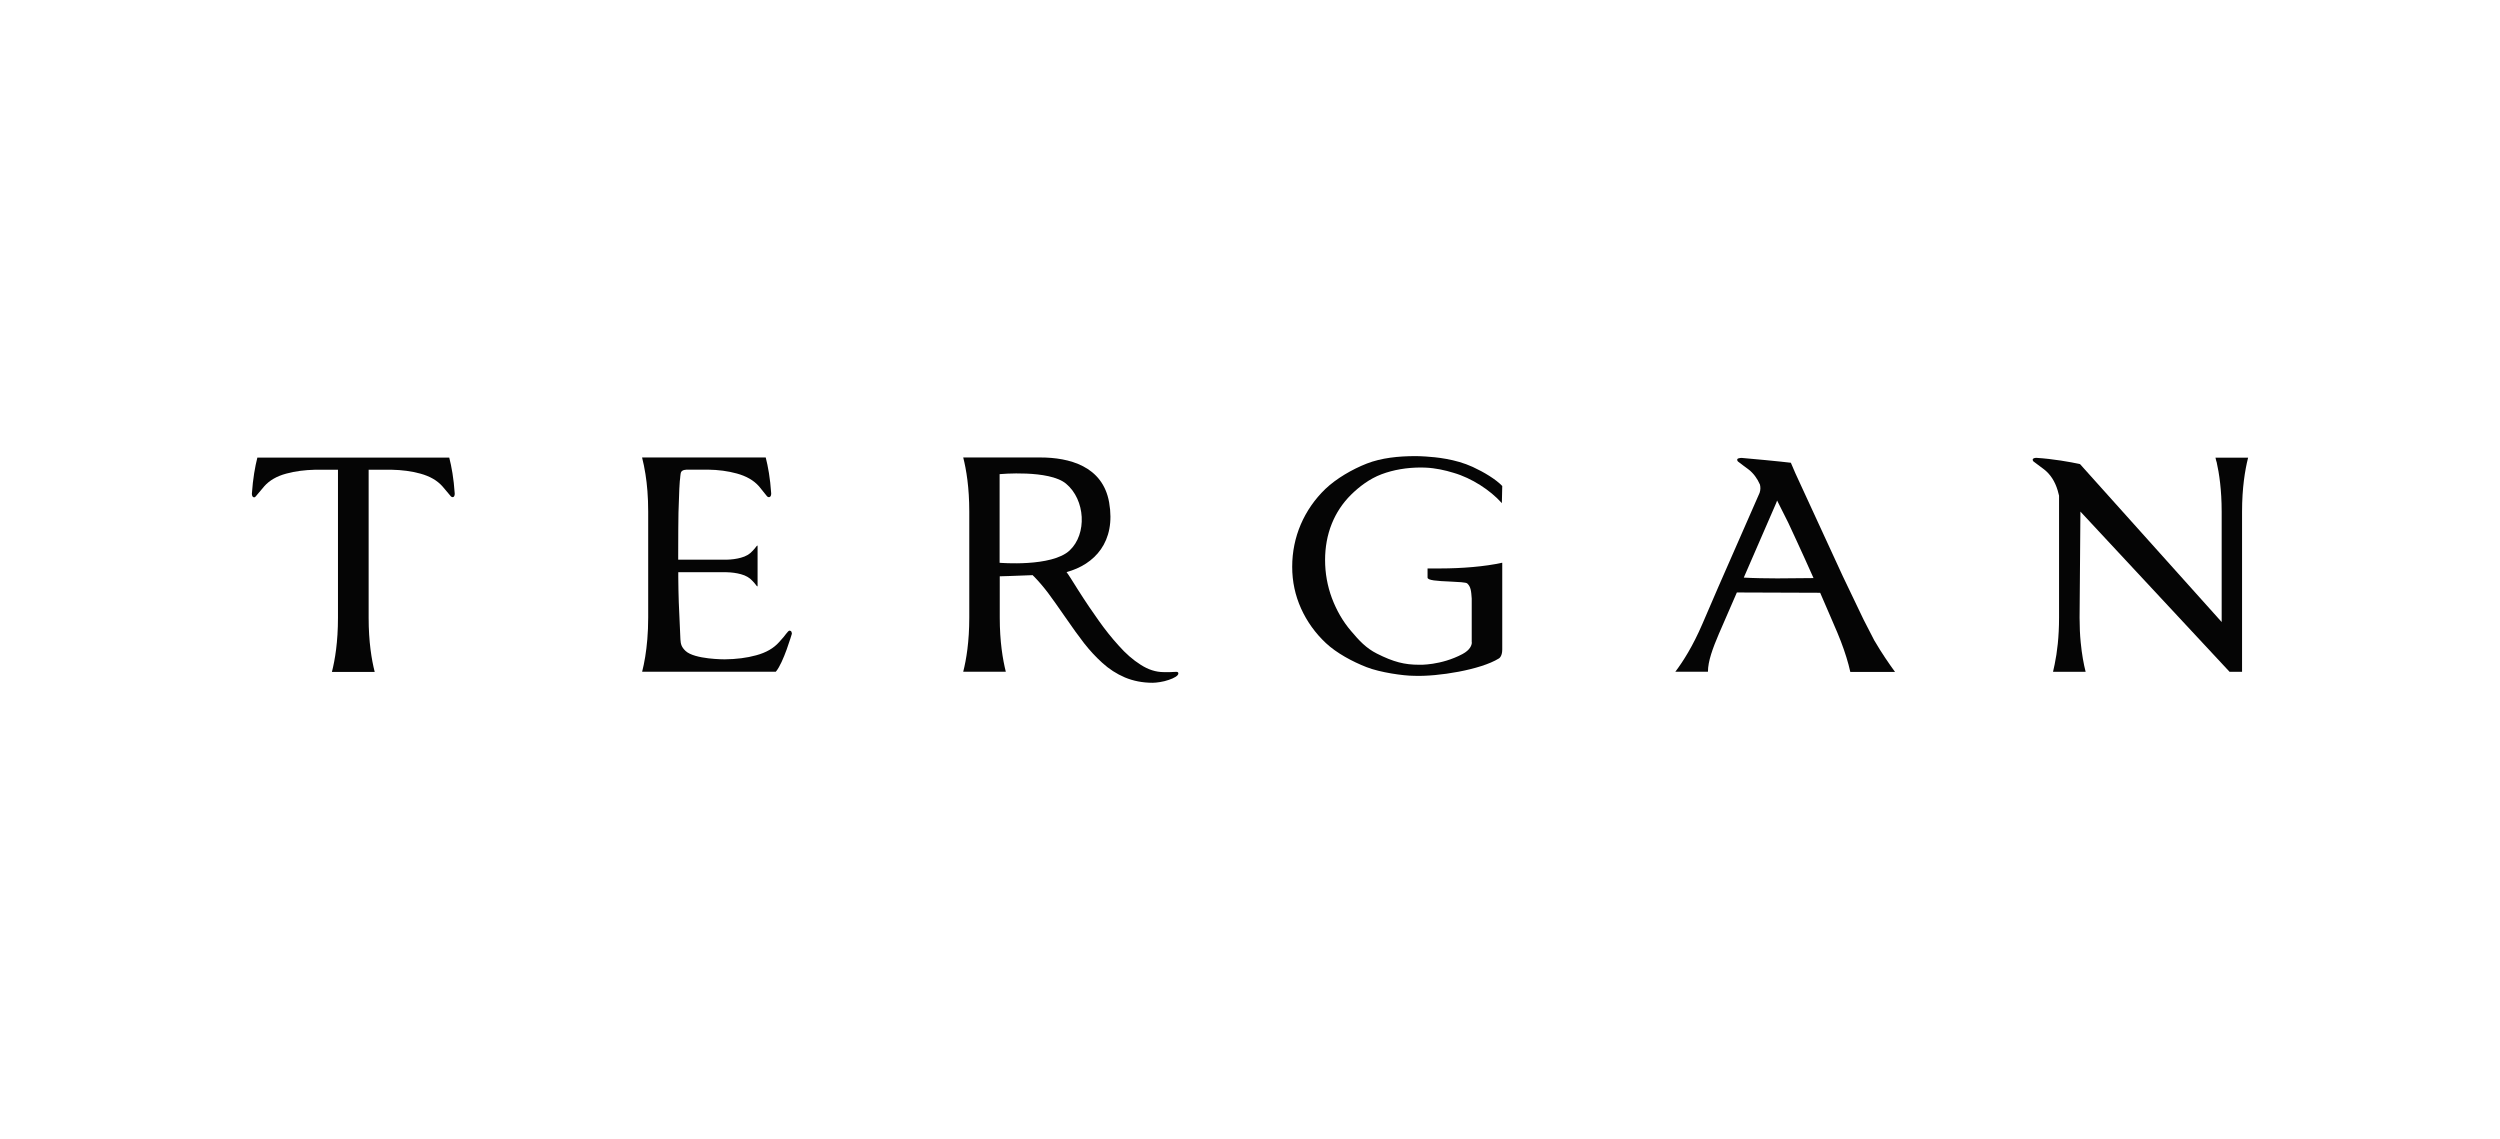 <?xml version="1.0" encoding="UTF-8"?>
<svg xmlns="http://www.w3.org/2000/svg" width="90" height="41" viewBox="0 0 90 41" fill="none">
  <path d="M37.179 20.712C37.208 20.738 37.238 20.768 37.238 20.768C37.419 20.954 37.583 21.151 37.735 21.352C37.888 21.556 38.084 21.835 38.331 22.191C38.6 22.583 38.832 22.904 39.027 23.155C39.224 23.406 39.439 23.642 39.683 23.863C39.925 24.083 40.194 24.259 40.497 24.388C40.799 24.514 41.132 24.58 41.495 24.58C41.566 24.58 41.657 24.571 41.762 24.554C41.868 24.538 41.971 24.512 42.072 24.477C42.173 24.444 42.252 24.409 42.32 24.367C42.386 24.325 42.421 24.285 42.421 24.242C42.421 24.207 42.395 24.186 42.349 24.186C42.29 24.186 42.215 24.191 42.123 24.196H41.894C41.615 24.196 41.34 24.109 41.064 23.931C40.787 23.757 40.522 23.525 40.272 23.241C40.014 22.958 39.779 22.66 39.561 22.353C39.343 22.048 39.085 21.671 38.797 21.216C38.624 20.942 38.481 20.707 38.396 20.595C39.404 20.323 40.178 19.507 39.929 18.089C39.7 16.774 38.481 16.469 37.452 16.469H34.676C34.788 16.912 34.894 17.55 34.894 18.417V22.233C34.894 23.101 34.788 23.741 34.676 24.182H36.209C36.099 23.741 35.991 23.099 35.991 22.233V20.747C35.991 20.747 36.455 20.736 37.184 20.705M35.986 20.26V17.069C35.986 17.069 37.766 16.903 38.377 17.412C39.078 17.995 39.137 19.224 38.509 19.814C37.864 20.422 35.984 20.26 35.984 20.26" fill="#050505"></path>
  <path d="M52.986 23.127C52.986 23.225 52.925 23.399 52.649 23.546C51.873 23.959 51.097 23.933 51.088 23.931C50.563 23.931 50.169 23.832 49.569 23.53C49.175 23.331 48.929 23.061 48.636 22.714C48.343 22.372 48.113 21.971 47.946 21.526C47.785 21.09 47.703 20.63 47.703 20.164C47.703 19.697 47.782 19.263 47.942 18.86C48.101 18.462 48.336 18.11 48.636 17.812C48.933 17.519 49.304 17.236 49.733 17.074C50.164 16.912 50.645 16.83 51.163 16.83C51.163 16.83 51.226 16.83 51.329 16.835C51.664 16.849 52.023 16.926 52.33 17.022C52.986 17.212 53.648 17.648 54.051 18.096L54.067 18.115L54.081 17.496C53.852 17.255 53.425 16.997 53.017 16.809C52.391 16.521 51.685 16.457 51.324 16.434C51.179 16.425 51.057 16.42 50.963 16.42C50.342 16.42 49.735 16.483 49.203 16.689C48.675 16.896 48.106 17.229 47.717 17.599C47.335 17.967 47.035 18.398 46.828 18.879C46.624 19.355 46.519 19.871 46.519 20.405C46.519 20.939 46.627 21.436 46.838 21.905C47.051 22.377 47.353 22.796 47.733 23.152C48.115 23.511 48.692 23.821 49.196 24.017C49.686 24.21 50.532 24.329 50.9 24.329C51.765 24.364 53.305 24.111 53.957 23.706C53.957 23.706 54.081 23.645 54.081 23.384V20.26H54.069C53.465 20.396 52.616 20.464 51.859 20.464H51.392V20.792C51.392 20.893 51.721 20.916 52.222 20.937C52.494 20.949 52.776 20.963 52.82 21.003C52.954 21.127 52.963 21.287 52.982 21.551V23.122L52.986 23.127Z" fill="#050505"></path>
  <path d="M9.509 17.51C9.701 17.294 9.963 17.142 10.306 17.05C10.62 16.964 10.969 16.919 11.349 16.91C11.358 16.91 11.846 16.91 12.167 16.91V22.241C12.167 23.108 12.061 23.748 11.949 24.189H13.489C13.377 23.745 13.271 23.106 13.271 22.241V16.91C13.592 16.91 14.08 16.91 14.089 16.91C14.469 16.917 14.82 16.964 15.132 17.05C15.475 17.144 15.737 17.294 15.929 17.51C15.929 17.51 16.218 17.857 16.234 17.871C16.248 17.885 16.3 17.913 16.33 17.887C16.358 17.866 16.37 17.824 16.37 17.768C16.335 17.224 16.255 16.795 16.173 16.474H9.265C9.183 16.797 9.105 17.226 9.068 17.77C9.068 17.824 9.08 17.866 9.108 17.89C9.138 17.913 9.173 17.909 9.204 17.873L9.509 17.512V17.51Z" fill="#050505"></path>
  <path d="M79.795 16.614C79.893 17.048 79.98 17.644 79.98 18.422V22.393L74.881 16.708C74.539 16.631 73.89 16.518 73.313 16.483C73.254 16.483 73.21 16.495 73.186 16.521C73.161 16.551 73.191 16.598 73.205 16.612C73.219 16.626 73.587 16.898 73.587 16.898C73.817 17.079 73.977 17.327 74.075 17.651C74.094 17.714 74.112 17.777 74.126 17.843V22.236C74.126 22.939 74.056 23.49 73.969 23.91C73.948 24.008 73.93 24.102 73.909 24.186H75.083C75.013 23.912 74.947 23.56 74.905 23.124C74.879 22.859 74.865 22.564 74.865 22.238L74.895 18.417L80.254 24.174C80.254 24.174 80.261 24.182 80.264 24.186H80.714V18.424C80.714 17.564 80.819 16.929 80.929 16.488C80.929 16.483 80.929 16.479 80.932 16.476H79.757L79.79 16.617L79.795 16.614Z" fill="#050505"></path>
  <path d="M67.481 23.068C67.347 22.81 67.209 22.545 67.087 22.302L66.339 20.74L64.632 17.034L64.471 16.659C64.471 16.659 64.051 16.605 62.712 16.486C62.63 16.486 62.649 16.488 62.638 16.49C62.598 16.495 62.565 16.504 62.548 16.523C62.523 16.553 62.553 16.6 62.567 16.614C62.581 16.629 62.949 16.901 62.949 16.901C63.127 17.041 63.261 17.222 63.359 17.447C63.369 17.491 63.374 17.538 63.374 17.583C63.374 17.63 63.364 17.686 63.346 17.742L61.857 21.137C61.681 21.544 61.489 21.994 61.287 22.459C60.943 23.26 60.591 23.814 60.312 24.182H61.486C61.486 23.804 61.655 23.345 61.885 22.805C61.894 22.784 61.904 22.763 61.913 22.742C62.091 22.334 62.263 21.938 62.422 21.57C62.457 21.488 62.492 21.408 62.527 21.329L65.526 21.34C65.664 21.657 65.809 21.997 65.964 22.353L66.055 22.566C66.084 22.632 66.112 22.698 66.14 22.763C66.327 23.206 66.459 23.598 66.548 23.931C66.571 24.02 66.592 24.107 66.611 24.189H68.221C68.025 23.921 67.743 23.516 67.483 23.068M62.776 20.794L63.939 18.117L63.976 18.019L64.377 18.818C64.377 18.818 64.872 19.875 65.287 20.811C64.799 20.818 64.213 20.822 63.983 20.822C63.624 20.822 63.109 20.813 62.776 20.794Z" fill="#050505"></path>
  <path d="M28.468 22.719C28.436 22.693 28.401 22.7 28.368 22.738C28.326 22.784 28.274 22.848 28.215 22.927C28.147 23.005 28.093 23.063 28.051 23.113C27.852 23.338 27.578 23.495 27.221 23.591C26.884 23.685 26.502 23.732 26.089 23.736C26.089 23.736 25.006 23.741 24.68 23.434C24.53 23.291 24.505 23.185 24.495 23.017C24.469 22.484 24.451 22.041 24.436 21.68C24.427 21.406 24.42 21.106 24.418 20.782V20.6C24.905 20.6 26.138 20.6 26.148 20.6C26.34 20.604 26.516 20.628 26.675 20.672C26.851 20.719 26.987 20.799 27.085 20.909C27.107 20.933 27.132 20.963 27.168 21C27.196 21.038 27.221 21.071 27.242 21.094C27.252 21.106 27.264 21.108 27.273 21.108V19.641C27.273 19.641 27.252 19.643 27.242 19.655C27.221 19.678 27.196 19.711 27.168 19.749C27.135 19.786 27.107 19.817 27.085 19.84C26.987 19.95 26.851 20.03 26.675 20.077C26.516 20.121 26.34 20.145 26.148 20.149C26.138 20.149 24.903 20.149 24.415 20.149V20.016C24.415 19.285 24.42 18.764 24.425 18.457C24.434 18.15 24.444 17.869 24.455 17.611L24.465 17.442C24.469 17.353 24.476 17.276 24.486 17.208C24.486 17.208 24.488 17.147 24.502 17.058C24.516 16.95 24.587 16.917 24.718 16.907H25.482C25.862 16.912 26.211 16.959 26.525 17.046C26.867 17.14 27.13 17.29 27.322 17.505L27.613 17.866C27.646 17.901 27.693 17.909 27.723 17.883C27.751 17.862 27.763 17.819 27.763 17.763C27.728 17.219 27.648 16.79 27.566 16.469H23.117C23.117 16.469 23.119 16.481 23.119 16.488C23.161 16.652 23.201 16.844 23.236 17.065C23.295 17.433 23.335 17.883 23.335 18.417V22.233C23.335 22.801 23.288 23.267 23.227 23.647C23.194 23.849 23.157 24.027 23.117 24.182H27.929C28.204 23.865 28.506 22.817 28.508 22.813C28.506 22.768 28.492 22.733 28.466 22.712" fill="#050505"></path>
</svg>

